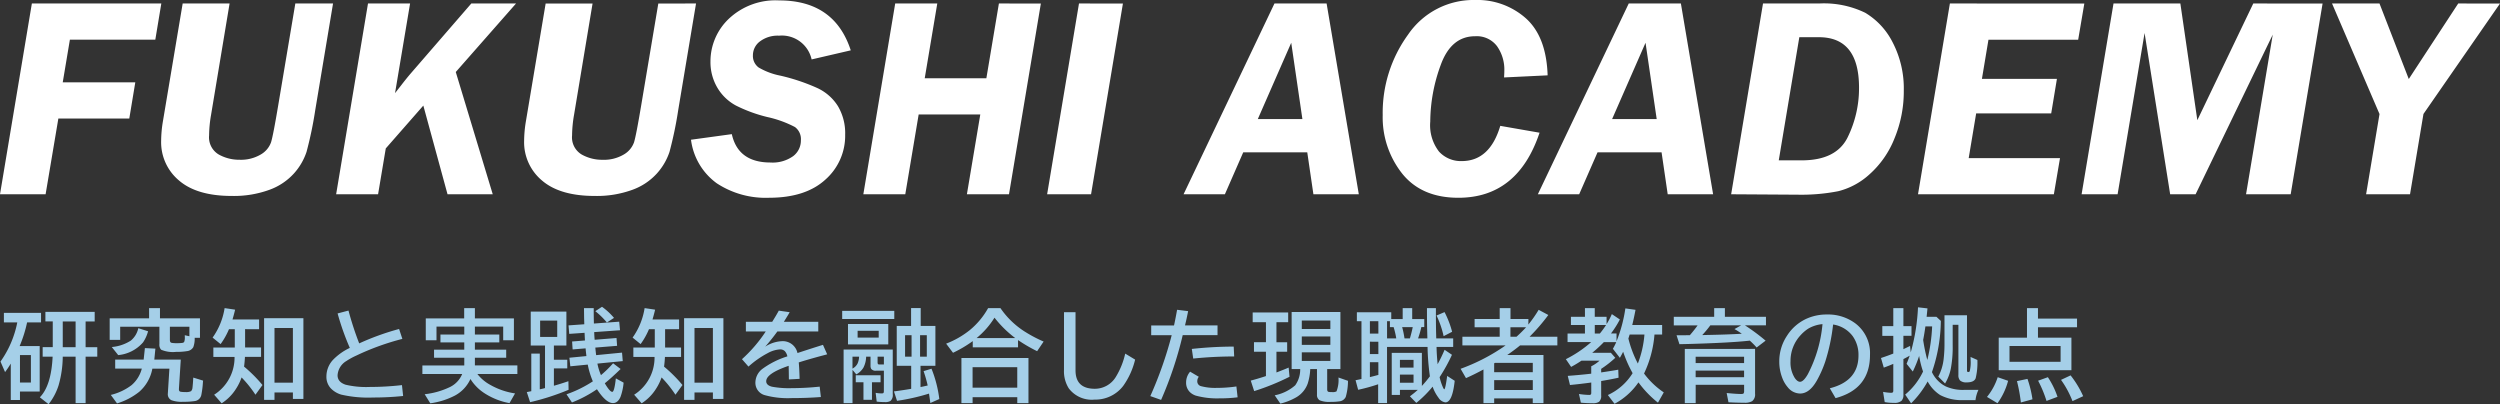 <svg id="logo_ACADEMY_ol" xmlns="http://www.w3.org/2000/svg" width="350" height="56.588" viewBox="0 0 350 56.588">
  <rect x="0" y="0" width="350" height="56.588" fill="#333333" stroke="none"/>
  <path id="logo_FUKUSHI_ACADEMY" data-name="logo_FUKUSHI ACADEMY" d="M23.6-26.659l-.84,5.068H10.8l-1,5.968H19.957l-.84,5.068H9.186L7.4.05H1.016L5.477-26.659Zm24.042,0L45.153-11.75A53.842,53.842,0,0,1,43.93-5.88,8.538,8.538,0,0,1,42.2-2.9,8.54,8.54,0,0,1,38.737-.576a14.485,14.485,0,0,1-5.262.861Q28.6.285,26.09-1.868a6.978,6.978,0,0,1-2.514-5.557,17.25,17.25,0,0,1,.235-2.661L26.59-26.659h6.568l-2.595,15.6a17.787,17.787,0,0,0-.274,2.876A2.792,2.792,0,0,0,31.61-5.536a5.8,5.8,0,0,0,2.925.753,5.45,5.45,0,0,0,2.984-.734,3.217,3.217,0,0,0,1.448-1.722q.3-.988,1.008-5.215l2.387-14.206Zm25.619,0-8.437,9.593L70,.05H63.67L60.282-12.367l-5.258,6L53.947.05H48.075l4.461-26.709h5.891l-2.106,12.55.841-1.075q.723-.938,1.271-1.583L67-26.659Zm25.2,0L95.969-11.75a53.84,53.84,0,0,1-1.223,5.87A8.538,8.538,0,0,1,93.015-2.9,8.54,8.54,0,0,1,89.553-.576a14.485,14.485,0,0,1-5.262.861q-4.871,0-7.384-2.152a6.978,6.978,0,0,1-2.514-5.557,17.249,17.249,0,0,1,.235-2.661l2.779-16.573h6.568l-2.595,15.6a17.787,17.787,0,0,0-.274,2.876,2.792,2.792,0,0,0,1.321,2.651,5.8,5.8,0,0,0,2.925.753,5.45,5.45,0,0,0,2.984-.734,3.217,3.217,0,0,0,1.448-1.722q.3-.988,1.008-5.215l2.387-14.206ZM120.122-20.1l-5.479,1.272a4.265,4.265,0,0,0-4.559-3.326,4.118,4.118,0,0,0-2.671.8,2.415,2.415,0,0,0-.988,1.935,2,2,0,0,0,.8,1.719A9.723,9.723,0,0,0,110.3-16.55a27.68,27.68,0,0,1,5.146,1.73,6.749,6.749,0,0,1,2.886,2.542A7.436,7.436,0,0,1,119.339-8.3a8.182,8.182,0,0,1-2.779,6.306Q113.782.539,108.655.539a12.447,12.447,0,0,1-7.289-2.025,8.9,8.9,0,0,1-3.61-6.1l5.714-.783q.881,3.972,5.42,3.972a4.935,4.935,0,0,0,3.15-.878,2.732,2.732,0,0,0,1.1-2.225,2.1,2.1,0,0,0-.833-1.863,15.361,15.361,0,0,0-3.864-1.4,20.47,20.47,0,0,1-4.392-1.607,6.685,6.685,0,0,1-2.6-2.493,7.02,7.02,0,0,1-.969-3.686,8.217,8.217,0,0,1,2.563-5.964A9.508,9.508,0,0,1,110.1-27.09Q117.852-27.09,120.122-20.1Zm26.615-6.555L142.275.05h-5.893l1.875-11.173h-8.628L127.755.05h-5.872l4.461-26.709h5.891l-1.757,10.468h8.629l1.756-10.468Zm11.488,0L153.764.05h-6.15l4.461-26.709ZM191.249.05h-6.357l-.859-5.87h-8.965L172.5.05h-5.785l12.726-26.709h7.3ZM177.108-10.477h6.243l-1.563-10.684ZM217.684-16.6l-6.1.294q.039-.609.039-.942a5.681,5.681,0,0,0-1.018-3.426,3.545,3.545,0,0,0-3.072-1.4q-3.366,0-4.823,4.041a23.234,23.234,0,0,0-1.458,7.915,6.01,6.01,0,0,0,1.233,4.2,4.142,4.142,0,0,0,3.17,1.321q3.933,0,5.4-4.931l5.5.959Q213.5.539,205.181.539q-5.146,0-7.866-3.392a12.672,12.672,0,0,1-2.72-8.183,18.6,18.6,0,0,1,3.542-11.253,11.088,11.088,0,0,1,9.412-4.859,10.22,10.22,0,0,1,7.1,2.573Q217.508-22,217.684-16.6ZM240.852.05h-6.357l-.859-5.87h-8.965L222.1.05h-5.785L229.04-26.659h7.3ZM226.711-10.477h6.243l-1.563-10.684ZM243.376.05l4.461-26.709H255.7a13.206,13.206,0,0,1,6.447,1.3A10.126,10.126,0,0,1,266-21.19a13.953,13.953,0,0,1,1.546,6.721,17.177,17.177,0,0,1-1.311,6.721,13.256,13.256,0,0,1-3.483,5A10.122,10.122,0,0,1,258.374-.38a26.89,26.89,0,0,1-5.665.489ZM250.042-4.7h3.211q4.855,0,6.441-3.238a15.563,15.563,0,0,0,1.586-6.937q0-7.064-5.618-7.064h-2.741Zm42.78-21.954-.862,5.068H279.4l-.915,5.479h10.5l-.8,4.833H277.679l-1.046,6.262h12.784L288.557.05H269.537L274-26.659Zm33.356,0L321.711.05h-6.249L319.2-22.3,308.4.05h-3.562l-3.581-22.581L297.48.05H292.44l4.467-26.709h9.359l2.376,16.339,7.832-16.339Zm24.837,0L340.3-11.193,338.42.05h-6.15l1.878-11.232L327.5-26.659h6.645l4.1,10.574,6.921-10.574Z" transform="translate(-1.016 27.148)" fill="#fff"/>
  <path id="tagline_研究知と実践知を融合した現職者教育の拠点" d="M2.762-6.651h2.81V-.294H2.81V.9H1.524V-4.2a13.984,13.984,0,0,1-.8,1.189L.082-4.484A14.141,14.141,0,0,0,2.434-9.967H.561V-11.3h5.2v1.333H3.808A17.883,17.883,0,0,1,2.762-6.651ZM2.81-5.394v3.842H4.341V-5.394ZM12-10.1v3.6h1.634v1.333H12V1.333H10.6V-5.175H8.8a14.953,14.953,0,0,1-.581,4.013,8.277,8.277,0,0,1-1.4,2.646L5.592.52q1.6-1.641,1.791-5.694H5.988V-6.508H7.4v-3.6H6.371v-1.333h6.9V-10.1Zm-1.4,0H8.8v3.6H10.6Zm16.669,2.29a3.41,3.41,0,0,1-.191,1.306,1.162,1.162,0,0,1-.9.561,8.344,8.344,0,0,1-1.49.1,4.189,4.189,0,0,1-2.112-.3,1.015,1.015,0,0,1-.246-.8v-2.42H16.84V-7.52H15.37v-3.021h5.517V-11.97h1.524v1.429h5.6v2.728Zm-.738-.219V-9.365H23.8v1.859q0,.349.246.4a4.365,4.365,0,0,0,.82.048,5.692,5.692,0,0,0,.615-.034q.26-.021.328-.171A1.686,1.686,0,0,0,25.89-7.9q0-.089-.007-.273ZM21.618-4.758h3.705l-.253,4q-.007.137-.007.157,0,.28.212.335a3.137,3.137,0,0,0,.69.048,1.521,1.521,0,0,0,.8-.123.831.831,0,0,0,.2-.513q.055-.424.109-1.388l1.374.424q-.021.185-.027.28A13,13,0,0,1,28.194.226a1.084,1.084,0,0,1-.916.82,10.49,10.49,0,0,1-1.641.1A4.092,4.092,0,0,1,24.011.923a.922.922,0,0,1-.5-.9q0-.014.007-.116l.212-3.4H21.345A5.66,5.66,0,0,1,19.5-.246a9.336,9.336,0,0,1-3.1,1.62L15.527.185a7.811,7.811,0,0,0,2.905-1.367A4.522,4.522,0,0,0,19.868-3.5H16.142V-4.758h3.985L20.3-6.371l1.47.075ZM15.664-6.521a5.827,5.827,0,0,0,2.666-.9,3.076,3.076,0,0,0,1.046-1.736l1.367.431a5,5,0,0,1-.7,1.552,5.25,5.25,0,0,1-3.479,1.784Zm18.665-2.5v2.563h2.235v1.319H34.308q-.034.677-.123,1.36A19.671,19.671,0,0,1,36.762-1.2L35.778.157a16.368,16.368,0,0,0-1.941-2.42,7.326,7.326,0,0,1-.793,1.613,6.563,6.563,0,0,1-2,2.01L29.995.157a6.156,6.156,0,0,0,2.857-5.291H29.885V-6.453h3V-9.017h-.813A10.221,10.221,0,0,1,30.9-6.932l-1.121-.909a9.665,9.665,0,0,0,1.682-4.129l1.47.219q-.2.841-.369,1.374h3.726v1.36Zm8.162-1.538V.745h-1.47v-.9H38.444V.882H36.988V-10.555ZM38.444-9.181v7.649h2.577V-9.181ZM56.453.335a40.162,40.162,0,0,1-4.184.212,16.841,16.841,0,0,1-4.464-.4,3.326,3.326,0,0,1-1.47-.875,2.346,2.346,0,0,1-.622-1.647,3.432,3.432,0,0,1,.875-2.3,8,8,0,0,1,2.4-1.723,35.99,35.99,0,0,1-1.709-4.826l1.524-.4a43.955,43.955,0,0,0,1.5,4.594,36.145,36.145,0,0,1,5.585-2.017l.458,1.388a35.437,35.437,0,0,0-6.439,2.331,9.888,9.888,0,0,0-1.408.772,2.5,2.5,0,0,0-1.224,1.989q0,.95,1.135,1.326A12.481,12.481,0,0,0,51.79-.93a39.349,39.349,0,0,0,4.5-.26ZM66.5-9.379v1.107h3.418v1.107H66.5v1.019h4.382v1.121H66.5v1.08h5.947v1.2h-5.6a5.793,5.793,0,0,0,1.859,1.552A9.861,9.861,0,0,0,72.123-.027l-.779,1.36A9.568,9.568,0,0,1,67.755-.109a6.434,6.434,0,0,1-1.88-1.935A4.946,4.946,0,0,1,63.708.273,10.693,10.693,0,0,1,60.256,1.36L59.47.089A10.932,10.932,0,0,0,63.031-.93,3.509,3.509,0,0,0,64.72-2.741H59.149v-1.2h5.865v-1.08H60.782V-6.146h4.231V-7.164H61.678V-8.271h3.336V-9.379h-3.89v1.914h-1.5v-3.062H65V-11.97h1.5v1.442h5.462v3.063h-1.5V-9.379ZM84.15-2.584a15.635,15.635,0,0,0,1.7-1.661l1.053.8q-1.271,1.237-2.215,2,.7,1.2,1.046,1.2.294,0,.5-1.887l1.087.6a8.006,8.006,0,0,1-.437,2q-.39.861-1.046.861-.984,0-2.249-1.941a17.174,17.174,0,0,1-3.5,1.853L79.324.1a16.785,16.785,0,0,0,3.691-1.818A11.36,11.36,0,0,1,82.3-4.061l-2.44.239-.13-1.2,2.386-.232q-.014-.089-.027-.212-.055-.417-.089-.868l-1.818.15L80.11-7.294l1.8-.144q-.027-.444-.055-1.073l-2.146.15-.1-1.189,2.208-.157q-.007-.328-.021-.731-.007-.185-.021-1.531h1.36q0,1.292.027,2.16l3.541-.26.116,1.2-3.616.26q.021.554.048.882.007.109.014.191l3.063-.246.082,1.094-3.049.246.034.369q.068.615.082.69l3.623-.355.1,1.189L83.651-4.2A8.08,8.08,0,0,0,84.15-2.584Zm-4.84-8.894v4.744h-1.75v1.989h1.873v1.217H77.561V-1.1q.957-.267,2.03-.636l.027,1.2A33.21,33.21,0,0,1,74.231,1.2L73.767-.212q.308-.062.458-.089.089-.021.171-.034V-5.6h1.189v5q.212-.041.547-.123.089-.027.185-.048V-6.733h-2v-4.744ZM75.633-10.22v2.283h2.393V-10.22Zm9.345.267a10.838,10.838,0,0,0-1.62-1.586l.937-.615A9.151,9.151,0,0,1,85.976-10.6Zm8.151.937v2.563h2.235v1.319H93.108q-.034.677-.123,1.36A19.671,19.671,0,0,1,95.562-1.2L94.578.157a16.368,16.368,0,0,0-1.941-2.42,7.326,7.326,0,0,1-.793,1.613,6.563,6.563,0,0,1-2,2.01L88.795.157a6.156,6.156,0,0,0,2.857-5.291H88.685V-6.453h3V-9.017h-.813A10.221,10.221,0,0,1,89.7-6.932l-1.121-.909a9.665,9.665,0,0,0,1.682-4.129l1.47.219q-.2.841-.369,1.374h3.726v1.36Zm8.162-1.538V.745h-1.47v-.9H97.244V.882H95.788V-10.555ZM97.244-9.181v7.649h2.577V-9.181Zm7.194-.868h3.685q.608-.971.923-1.565l1.524.219q-.205.369-.725,1.2l-.089.144h4.819V-8.7h-5.729a26.391,26.391,0,0,1-1.709,2.133,4.684,4.684,0,0,1,2.358-.772,2.1,2.1,0,0,1,2.167,1.661q1.75-.581,3.568-1.148L115.82-5.5l-.239.068-.677.178q-1.914.52-3.062.889.082.889.116,2.3l-1.5.082q-.007-.813-.027-1.764V-3.89q-3.145,1.073-3.145,2.16,0,.561.807.766a13.11,13.11,0,0,0,2.789.2,37.644,37.644,0,0,0,3.89-.212l.164,1.456q-1.976.15-4.095.15a12.156,12.156,0,0,1-3.712-.4,1.792,1.792,0,0,1-1.36-1.771,2.46,2.46,0,0,1,.964-1.907,11.937,11.937,0,0,1,3.514-1.764,1.544,1.544,0,0,0-.362-.738.935.935,0,0,0-.67-.239,4.024,4.024,0,0,0-1.7.513A13.142,13.142,0,0,0,104.8-3.78l-.909-1.039A19.937,19.937,0,0,0,107.22-8.7h-2.782Zm19.321,6.843h-1.08a.783.783,0,0,1-.69-.246.857.857,0,0,1-.1-.465V-5.168h-.615a3.517,3.517,0,0,1-.383,1.538,2.72,2.72,0,0,1-.991.943l-.533-.636V1.333H118.12V-6.173H125V.082a1.112,1.112,0,0,1-.314.943,1.428,1.428,0,0,1-.793.164,9.535,9.535,0,0,1-1.142-.068l-.144-1.23a4.594,4.594,0,0,0,.861.082q.212,0,.253-.1a.724.724,0,0,0,.034-.26Zm0-.868V-5.168h-.882v.813q0,.28.226.28Zm-3.473-1.094h-.923V-3.5a1.665,1.665,0,0,0,.711-.711A2.564,2.564,0,0,0,120.287-5.168Zm4.088-4.573v2.851h-5.64V-9.741Zm-4.293.95v.95h2.953v-.95Zm2.01,7.205V.868H120.9V-1.586h-1.08v-.978h3.473v.978Zm5.476-7.889v-2.5h1.347v2.5h2.058V-3.89h-2.085V-.916q.383-.075.841-.185l.164-.034a19.3,19.3,0,0,0-.574-2.01l1.107-.342A16.951,16.951,0,0,1,131.518.759l-1.258.561Q130.178.663,130.076,0A29.229,29.229,0,0,1,125.6,1.012l-.431-1.319q1.21-.157,2.338-.349l.075-.014V-3.89h-2.023V-9.475Zm-.841,1.3v3h.909v-3Zm3.042,3v-3h-.943v3ZM117.921-11.58h7.294v1.135h-7.294ZM142.54-7.492v1.019H136.2v-.875a17.278,17.278,0,0,1-2.762,1.634l-.964-1.278a12.453,12.453,0,0,0,3.309-1.894,10.83,10.83,0,0,0,2.57-3.083h1.723A11.794,11.794,0,0,0,143.449-8.7a19.162,19.162,0,0,0,2.673,1.415l-.909,1.347A21.544,21.544,0,0,1,142.677-7.4Zm-.39-.28a15.531,15.531,0,0,1-2.905-2.857,11.621,11.621,0,0,1-2.509,2.857ZM144-4.983V1.333h-1.565V.506h-6.255v.827h-1.565V-4.983ZM136.176-3.7V-.827h6.255V-3.7Zm12.8-7.7h1.613v8.148q0,2.577,2.707,2.577a3.435,3.435,0,0,0,2.926-1.647A10.742,10.742,0,0,0,157.545-5.6l1.388.841a10.611,10.611,0,0,1-1.675,3.691,4.9,4.9,0,0,1-4,1.907,4.022,4.022,0,0,1-3.623-1.586,4.513,4.513,0,0,1-.663-2.557Zm12.209,1.859h3.192q.191-.848.431-2.194l1.545.191q-.205,1.06-.437,2h4.553v1.36h-4.874A52.528,52.528,0,0,1,162.57.882L161.059.349a54.421,54.421,0,0,0,2.994-8.524h-2.871ZM173.281.52a19.492,19.492,0,0,1-2.488.144A11.264,11.264,0,0,1,167.416.28a2.166,2.166,0,0,1-.745-.424,1.8,1.8,0,0,1-.6-1.395,2.3,2.3,0,0,1,.561-1.531l1.217.718a.923.923,0,0,0-.212.588.684.684,0,0,0,.506.718,7.613,7.613,0,0,0,2.2.246A18.821,18.821,0,0,0,173.111-1Zm-6.412-6.774a54.735,54.735,0,0,1,5.865-.328L172.8-5.2a56.309,56.309,0,0,0-5.735.294Zm18.952,2.823V-.588q0,.287.185.342a2.084,2.084,0,0,0,.485.034,1.146,1.146,0,0,0,.636-.1,4.4,4.4,0,0,0,.273-1.941l1.333.465a8.139,8.139,0,0,1-.314,2.256,1.115,1.115,0,0,1-.937.622,7.37,7.37,0,0,1-1.135.068,3.525,3.525,0,0,1-1.572-.219.839.839,0,0,1-.383-.779V-3.432h-.943a7.764,7.764,0,0,1-.355,2.03A3.651,3.651,0,0,1,181.5.513a8.553,8.553,0,0,1-2.235.889L178.473.239a6.114,6.114,0,0,0,2.871-1.4,3.829,3.829,0,0,0,.7-2.27h-1.2v-7.991h6.829v7.991Zm-3.555-6.8v1.189h4v-1.189Zm0,2.229v1.176h4V-8Zm0,2.229v1.2h4v-1.2Zm-3.548-4.218v2.8h1.5v1.333h-1.5v2.9q1.012-.383,1.709-.684l.123,1.285A33.428,33.428,0,0,1,175.6-.349l-.479-1.47q.978-.26,1.941-.574l.185-.062V-5.865h-1.675V-7.2h1.675v-2.8H175.39v-1.36h4.97v1.36ZM194.2-6.535V1.326h-1.244V-1.306a24.918,24.918,0,0,1-2.8.772l-.362-1.34q.39-.075.827-.171v-8.094h-.643v-1.244h4.813v.95h1.6V-11.97h1.333v1.538h1.688v1.121H199l-.014.075a13.076,13.076,0,0,1-.444,1.511h1.306l-.027-1.121Q199.79-10,199.79-11.58v-.39h1.251v.506q0,2.105.034,3.179l.014.561h2.372v1.189H201.13q.007.116.007.232.027.957.144,2.188.472-.848.978-2.017l1.032.7A24.493,24.493,0,0,1,201.56-2.3a7.684,7.684,0,0,0,.472,1.436q.123.26.178.26.157,0,.41-1.873l1.053.684q-.321,3.021-1.306,3.021a1.347,1.347,0,0,1-.957-.643,5.561,5.561,0,0,1-.827-1.559A15.806,15.806,0,0,1,198.3,1.3l-.9-.923a13.564,13.564,0,0,0,1.107-.9h-2.5V.191h-1.148V-5.7h4.218v4.628a1.042,1.042,0,0,1,.075-.082A15.492,15.492,0,0,0,200.2-2.42a34.083,34.083,0,0,1-.328-4.115Zm2.44-1.189h.759q.239-.8.4-1.586h-1.483A12.2,12.2,0,0,1,196.645-7.725Zm-1.148,0a11.462,11.462,0,0,0-.335-1.47l-.034-.116h-.52v-.827h-.4v2.413Zm-2.509-2.413H191.8V-8.4h1.189Zm0,2.871H191.8v1.729h1.189Zm0,2.871H191.8v2.085q.677-.164,1.189-.308Zm3.021-.328v1.087h1.907V-4.724Zm0,2.064v1.135h1.907V-2.659Zm6.118-5.38a13.285,13.285,0,0,0-.991-2.892l1.121-.479a13.415,13.415,0,0,1,1.06,2.755Zm11.863-1.627a17.5,17.5,0,0,0,1.442-2.064l1.354.725a26.765,26.765,0,0,1-2.625,3.042h3.89v1.217h-5.223q-.711.595-1.791,1.34H216.1v6.74h-1.5V.67H209.2v.663h-1.5v-4.71q-1.258.684-2.447,1.21L204.5-3.473a26.957,26.957,0,0,0,6.3-3.274h-6.05V-7.964h5.223V-9.283h-3.514v-1.162h3.514V-11.97h1.511v1.524h2.509Zm-.328.383h-2.181v1.319h.854A18.633,18.633,0,0,0,213.663-9.283ZM209.308-4.3l-.055.027-.055.041v1.237h5.407V-4.3ZM209.2-1.887V-.506h5.407V-1.887Zm20.982-.923a11.281,11.281,0,0,0,2.762,2.639l-.813,1.442A14.685,14.685,0,0,1,229.4-1.572a9.494,9.494,0,0,1-3.35,3L225.116.2a8,8,0,0,0,3.466-3.062,17.588,17.588,0,0,1-1.326-3q-.164.342-.458.854l-.978-1.265a9.489,9.489,0,0,0,.472-.937h-1.736a18.291,18.291,0,0,1-1.634,1.5h2.618l.615.7a14.74,14.74,0,0,1-1.976,1.545v.5q1.545-.226,2.393-.383l.041,1.121q-1.032.232-2.434.465V.253a1.091,1.091,0,0,1-.308.9,1.492,1.492,0,0,1-.882.191,16.065,16.065,0,0,1-1.654-.075L221.069.055a10.644,10.644,0,0,0,1.47.13q.253,0,.253-.28V-1.552q-1.483.205-2.98.349L219.5-2.481q1.675-.123,3.165-.294l.123-.014V-3.821a5.139,5.139,0,0,0,1.162-.786h-2.536a15.061,15.061,0,0,1-1.442.868l-.738-1.08a16.52,16.52,0,0,0,3.548-2.393h-3.309v-1.2h2.434V-9.6h-1.962v-1.148h1.962V-11.97h1.374v1.217h1.654v1.032a9.8,9.8,0,0,0,.738-1.408l1.121.752a13.447,13.447,0,0,1-1.244,1.962h.779v1.094a20.031,20.031,0,0,0,1.237-4.607l1.422.2q-.205,1.087-.458,2.126h4.184v1.333h-1.073A15.479,15.479,0,0,1,230.181-2.81Zm-.868-1.4a14.335,14.335,0,0,0,.923-4.061h-2.071q-.123.41-.178.561A15.754,15.754,0,0,0,229.313-4.211ZM224.863-9.6h-1.579v1.189h.711A12.168,12.168,0,0,0,224.863-9.6ZM241.5-10.753h5.749v1.2h-2.939A27.476,27.476,0,0,1,247.2-7.41l-1.258.957a10.072,10.072,0,0,0-.957-.964q-.089.007-.171.021-2.646.287-8.449.451l-1.23.027-.4-1.244q.588,0,1.128-.007l.731-.007q.595-.684,1.087-1.374h-3.336v-1.2H240V-11.97h1.5Zm-2.044,1.2-.157.212a14.971,14.971,0,0,1-.971,1.148l.608-.014q2.741-.048,4.929-.171a9.215,9.215,0,0,0-1.025-.656l.937-.52Zm6.269,3.295V.014a1.181,1.181,0,0,1-.41,1.046,2.006,2.006,0,0,1-1.094.219q-1.094,0-2.222-.068L241.75-.082q1.36.137,2.037.137.273,0,.342-.1a.566.566,0,0,0,.062-.308V-1.23h-6.781V1.333h-1.524V-6.255Zm-8.319,1.094v.889h6.781v-.889Zm0,1.941V-2.3h6.781V-3.22ZM256.19-.745q4.013-1.012,4.013-4.6a4.508,4.508,0,0,0-.807-2.693,4.191,4.191,0,0,0-2.748-1.634,26.628,26.628,0,0,1-1.1,5.2A15.524,15.524,0,0,1,254.358-1.8q-1.025,1.791-2.331,1.791A2.247,2.247,0,0,1,250.3-.889a4.339,4.339,0,0,1-.786-1.36,6.292,6.292,0,0,1-.4-2.249,6.424,6.424,0,0,1,1.073-3.589,6.353,6.353,0,0,1,2.823-2.434,6.845,6.845,0,0,1,2.775-.554,6.384,6.384,0,0,1,4.006,1.265,5.215,5.215,0,0,1,2.023,4.4q0,4.765-4.819,6.043Zm-1.025-8.982a4.755,4.755,0,0,0-2.023.649,5.456,5.456,0,0,0-1.032.889,5.267,5.267,0,0,0-1.422,3.644,4.054,4.054,0,0,0,.6,2.365q.369.526.731.526.492,0,1.107-1.087A18.842,18.842,0,0,0,255.165-9.728Zm14.577-1.025h1.374l.615.574a22.616,22.616,0,0,1-1.244,7.171,4.286,4.286,0,0,0,1.894,1.982,5.8,5.8,0,0,0,2.584.506h2.03a4.625,4.625,0,0,0-.41,1.429h-1.634a6.506,6.506,0,0,1-3.3-.7A5.171,5.171,0,0,1,269.886-1.7a13.362,13.362,0,0,1-2.317,3.063L266.741.137a9.334,9.334,0,0,0,2.5-3.227,13.474,13.474,0,0,1-.547-2.187,16.132,16.132,0,0,1-.889,2.188l-.868-1.08q.191-.458.438-1.142-.567.321-.882.479v5a1.158,1.158,0,0,1-.26.834,1.473,1.473,0,0,1-1.06.294,6.709,6.709,0,0,1-1.3-.109l-.226-1.429a7.39,7.39,0,0,0,1.087.13q.226,0,.28-.075a.359.359,0,0,0,.062-.239V-4.163q-.663.287-1.333.526l-.39-1.347q.916-.3,1.723-.622V-8.087h-1.538v-1.36h1.538V-11.97h1.415v2.522h1.135v1.36h-1.135v1.866l.075-.034q.4-.191.861-.417l.089.909a27.6,27.6,0,0,0,1.019-6.316l1.326.15Q269.776-11.061,269.742-10.753Zm-.171,1.347q-.157,1.121-.314,1.894a24.35,24.35,0,0,0,.581,2.8,23.631,23.631,0,0,0,.677-4.7Zm5.824-1.559v7.7q0,.246.15.246.185,0,.232-.116a5.262,5.262,0,0,0,.13-1.518q0-.157-.014-.479l.957.424a9.415,9.415,0,0,1-.239,2.55q-.219.588-1.251.588a1.318,1.318,0,0,1-.93-.26,1.078,1.078,0,0,1-.239-.793V-9.632h-.8v2.871a16.2,16.2,0,0,1-.273,3.329,6.555,6.555,0,0,1-.793,2.017l-.95-.964a6.872,6.872,0,0,0,.752-2.475,17.792,17.792,0,0,0,.116-2.187v-3.924Zm9.935.465H290.8v1.217h-5.469v1.456h4.683v4.553H279.835V-7.827h3.958V-11.97h1.538Zm-3.985,3.835V-4.45H288.5V-6.665ZM278.194.465a8.5,8.5,0,0,0,1.5-2.762l1.456.506a9.523,9.523,0,0,1-1.483,3.138Zm4.744.779a23.176,23.176,0,0,0-.547-2.994l1.47-.308a14.986,14.986,0,0,1,.7,2.857Zm3.589-.219a16.672,16.672,0,0,0-1.176-2.83l1.367-.492A11.692,11.692,0,0,1,288.065.451Zm3.637.027a13.389,13.389,0,0,0-1.606-2.974l1.34-.629A13.66,13.66,0,0,1,291.661.362Z" transform="translate(-0.015 55.104)" fill="#a5cfe8"/>
</svg>
